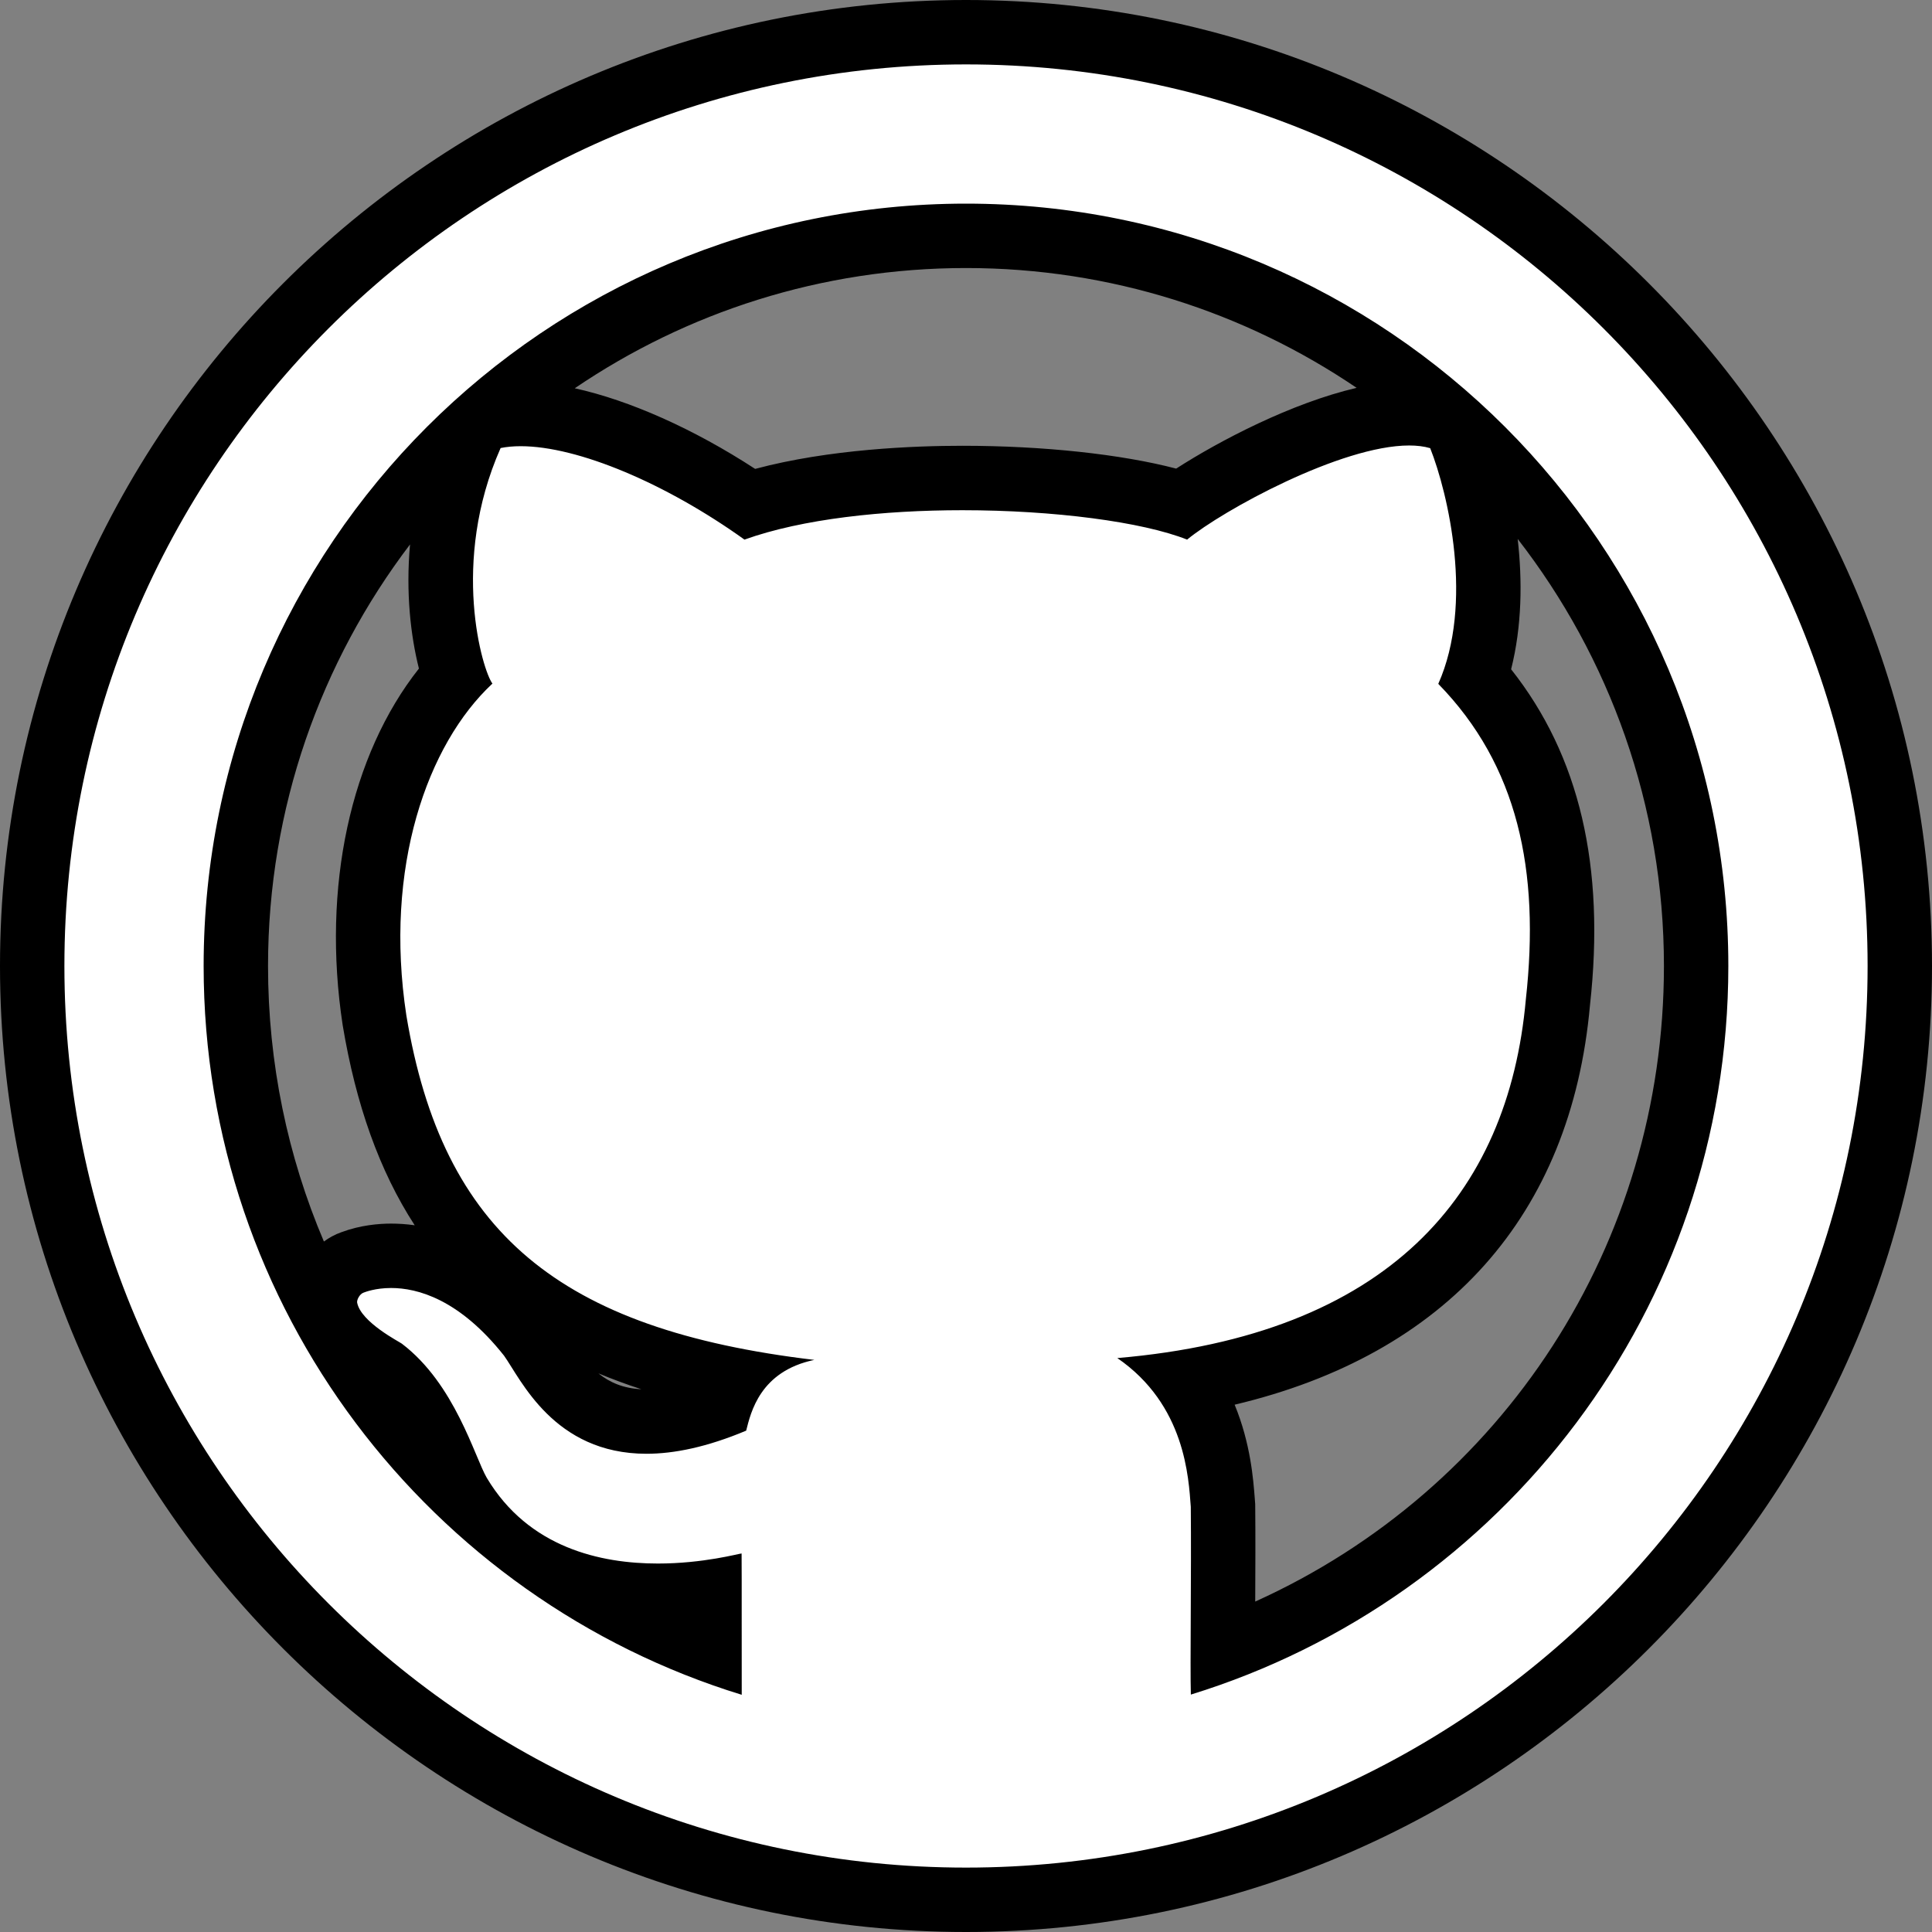 <?xml version="1.0" encoding="utf-8"?>
<!-- Generator: Adobe Illustrator 15.0.2, SVG Export Plug-In . SVG Version: 6.00 Build 0)  -->
<!DOCTYPE svg PUBLIC "-//W3C//DTD SVG 1.1//EN" "http://www.w3.org/Graphics/SVG/1.1/DTD/svg11.dtd">
<svg version="1.1" id="Layer_2" xmlns="http://www.w3.org/2000/svg" xmlns:xlink="http://www.w3.org/1999/xlink" x="0px" y="0px"
	 width="60px" height="60px" viewBox="0 0 60 60" enable-background="new 0 0 60 60" xml:space="preserve">
<rect x="0" y="0" width="60" height="60" fill="#808080" stroke="none"/>
<g display="none">
	<path display="inline" fill="#FF0303" d="M-255.792-139.081c0.805,0,1.559,0.31,2.122,0.874l0.879,0.878
		c1.169,1.17,1.169,3.073,0,4.243l-44.792,44.791c-0.563,0.562-1.316,0.873-2.122,0.873s-1.559-0.31-2.122-0.873l-0.878-0.878
		c-0.562-0.563-0.873-1.316-0.873-2.122s0.31-1.559,0.873-2.122l44.792-44.792C-257.351-138.771-256.597-139.081-255.792-139.081
		 M-255.792-141.081c-1.281,0-2.563,0.486-3.535,1.458l-44.792,44.792c-1.945,1.945-1.945,5.126,0,7.071l0.878,0.878
		c0.972,0.972,2.254,1.458,3.536,1.458s2.563-0.486,3.536-1.458l44.792-44.791c1.944-1.945,1.944-5.126,0-7.071l-0.88-0.879
		C-253.229-140.595-254.511-141.081-255.792-141.081L-255.792-141.081z"/>
</g>
<g>
	<path fill-rule="evenodd" clip-rule="evenodd" fill="#FFFFFF" d="M30,59C14.01,59,1,45.991,1,30S14.01,1,30,1s29,13.009,29,29
		S45.99,59,30,59z M17.931,49.22c1.279,0.797,2.65,1.475,4.104,2.017c0-0.132,0-1.364,0-1.795c-0.457,0.063-1.003,0.114-1.604,0.114
		C19.524,49.556,18.688,49.443,17.931,49.22z M36.828,42.916c0.975,1.441,1.091,2.998,1.144,3.707l0.01,0.164
		c0.01,1.04,0.004,2.265-0.001,3.346c-0.002,0.391-0.004,0.764-0.005,1.101C46.822,47.928,52.675,39.559,52.675,30
		c0-6.659-2.885-12.657-7.471-16.809l0.142,0.359c0.579,1.464,1.354,4.77,0.476,7.466c2.196,2.53,3.034,5.854,2.559,10.135
		C47.964,35.791,45.574,41.443,36.828,42.916z M14.758,13.225C10.193,17.376,7.324,23.359,7.324,30
		c0,6.339,2.572,12.153,6.884,16.315c-0.096-0.181-0.202-0.426-0.325-0.719c-0.381-0.905-0.957-2.273-2.007-3.071
		c-0.733-0.42-1.608-1.029-1.768-1.893c-0.092-0.604,0.289-1.231,0.844-1.429C11.402,39.035,11.852,39,12.147,39
		c1.062,0,2.667,0.43,4.29,2.48c0.106,0.147,0.194,0.286,0.295,0.446c0.555,0.885,1.393,2.222,3.344,2.222
		c0.672,0,1.435-0.157,2.271-0.467c0.085-0.25,0.205-0.542,0.386-0.837c-6.752-1.342-10.024-4.693-11.099-11.145
		c-0.648-4.245,0.299-8.257,2.479-10.693c-0.491-1.508-0.797-4.522,0.521-7.498L14.758,13.225z M16.171,12.856
		c1.883,0,4.572,1.062,7.111,2.794c1.71-0.521,4.028-0.806,6.605-0.806c2.677,0,5.207,0.3,6.809,0.795
		c1.464-1.012,4.797-2.805,7.065-2.805c0.342,0,0.656,0.042,0.936,0.124l0.367,0.107C41.057,9.496,35.776,7.324,30,7.324
		c-5.742,0-10.992,2.146-14.992,5.676l0.344-0.068C15.604,12.882,15.88,12.856,16.171,12.856z"/>
	<path d="M30,2c15.463,0,28,12.537,28,28S45.463,58,30,58C14.536,58,2,45.463,2,30S14.536,2,30,2 M23.035,52.633
		c-0.004-0.541,0.003-3.814-0.004-4.388c0,0-0.002,0-0.003,0c-0.07,0-1.181,0.312-2.598,0.312c-1.769,0-4.015-0.485-5.314-2.664
		c-0.376-0.646-0.987-2.912-2.636-4.164c-0.06-0.05-1.276-0.668-1.389-1.277c-0.013-0.084,0.077-0.264,0.197-0.307
		C11.337,40.127,11.653,40,12.147,40c0.815,0,2.116,0.346,3.506,2.101c0.521,0.728,1.543,3.047,4.423,3.047
		c0.855,0,1.876-0.205,3.097-0.718c0.142-0.559,0.427-1.846,2.117-2.197c-7.927-0.943-11.547-3.952-12.67-10.697
		c-0.702-4.598,0.648-8.42,2.673-10.307c-0.307-0.401-1.319-3.762,0.254-7.315c0.19-0.038,0.4-0.057,0.624-0.057
		c1.774,0,4.512,1.155,6.949,2.901c1.794-0.645,4.317-0.913,6.768-0.913c2.841,0,5.584,0.36,6.979,0.913
		c1.111-0.914,4.784-2.923,6.895-2.923c0.24,0,0.461,0.026,0.654,0.083c0.558,1.411,1.36,4.83,0.251,7.32
		c2.469,2.529,3.164,5.793,2.719,9.803c-0.545,6.076-4.287,10.419-12.687,11.135c2.116,1.453,2.213,3.724,2.282,4.62
		c0.02,2.089-0.024,4.931,0.002,5.831C46.651,49.646,53.675,40.645,53.675,30c0-13.076-10.6-23.676-23.675-23.676
		C16.924,6.324,6.324,16.924,6.324,30C6.324,40.652,13.358,49.66,23.035,52.633 M30,0C13.458,0,0,13.458,0,30s13.458,30,30,30
		s30-13.458,30-30S46.542,0,30,0L30,0z M17.85,12.058C21.317,9.702,25.5,8.324,30,8.324c4.49,0,8.667,1.373,12.131,3.721
		c-2.02,0.471-4.254,1.639-5.604,2.508c-1.7-0.445-4.117-0.709-6.639-0.709c-1.486,0-4.13,0.101-6.436,0.718
		C21.54,13.317,19.553,12.434,17.85,12.058L17.85,12.058z M46.929,20.785c0.338-1.34,0.351-2.757,0.204-4.048
		c2.846,3.668,4.542,8.271,4.542,13.264c0,8.639-5,16.261-12.693,19.737c0.005-0.981,0.009-2.042,0-2.96l-0.001-0.068l-0.005-0.068
		l-0.007-0.093c-0.045-0.594-0.128-1.714-0.626-2.925c6.57-1.559,10.449-5.873,11.035-12.404
		C49.856,26.911,49.056,23.473,46.929,20.785L46.929,20.785z M10.059,38.556C8.936,35.918,8.324,33.021,8.324,30
		c0-4.915,1.644-9.452,4.41-13.092c-0.136,1.5,0.021,2.843,0.276,3.855c-2.121,2.681-3.022,6.784-2.368,11.073
		c0.411,2.47,1.141,4.527,2.237,6.216C12.619,38.015,12.373,38,12.147,38c-0.378,0-0.954,0.046-1.547,0.268
		C10.406,38.336,10.225,38.435,10.059,38.556L10.059,38.556z M19.917,43.144c-0.561-0.028-0.981-0.209-1.331-0.492
		C19.012,42.829,19.455,42.993,19.917,43.144L19.917,43.144z"/>
</g>
</svg>

